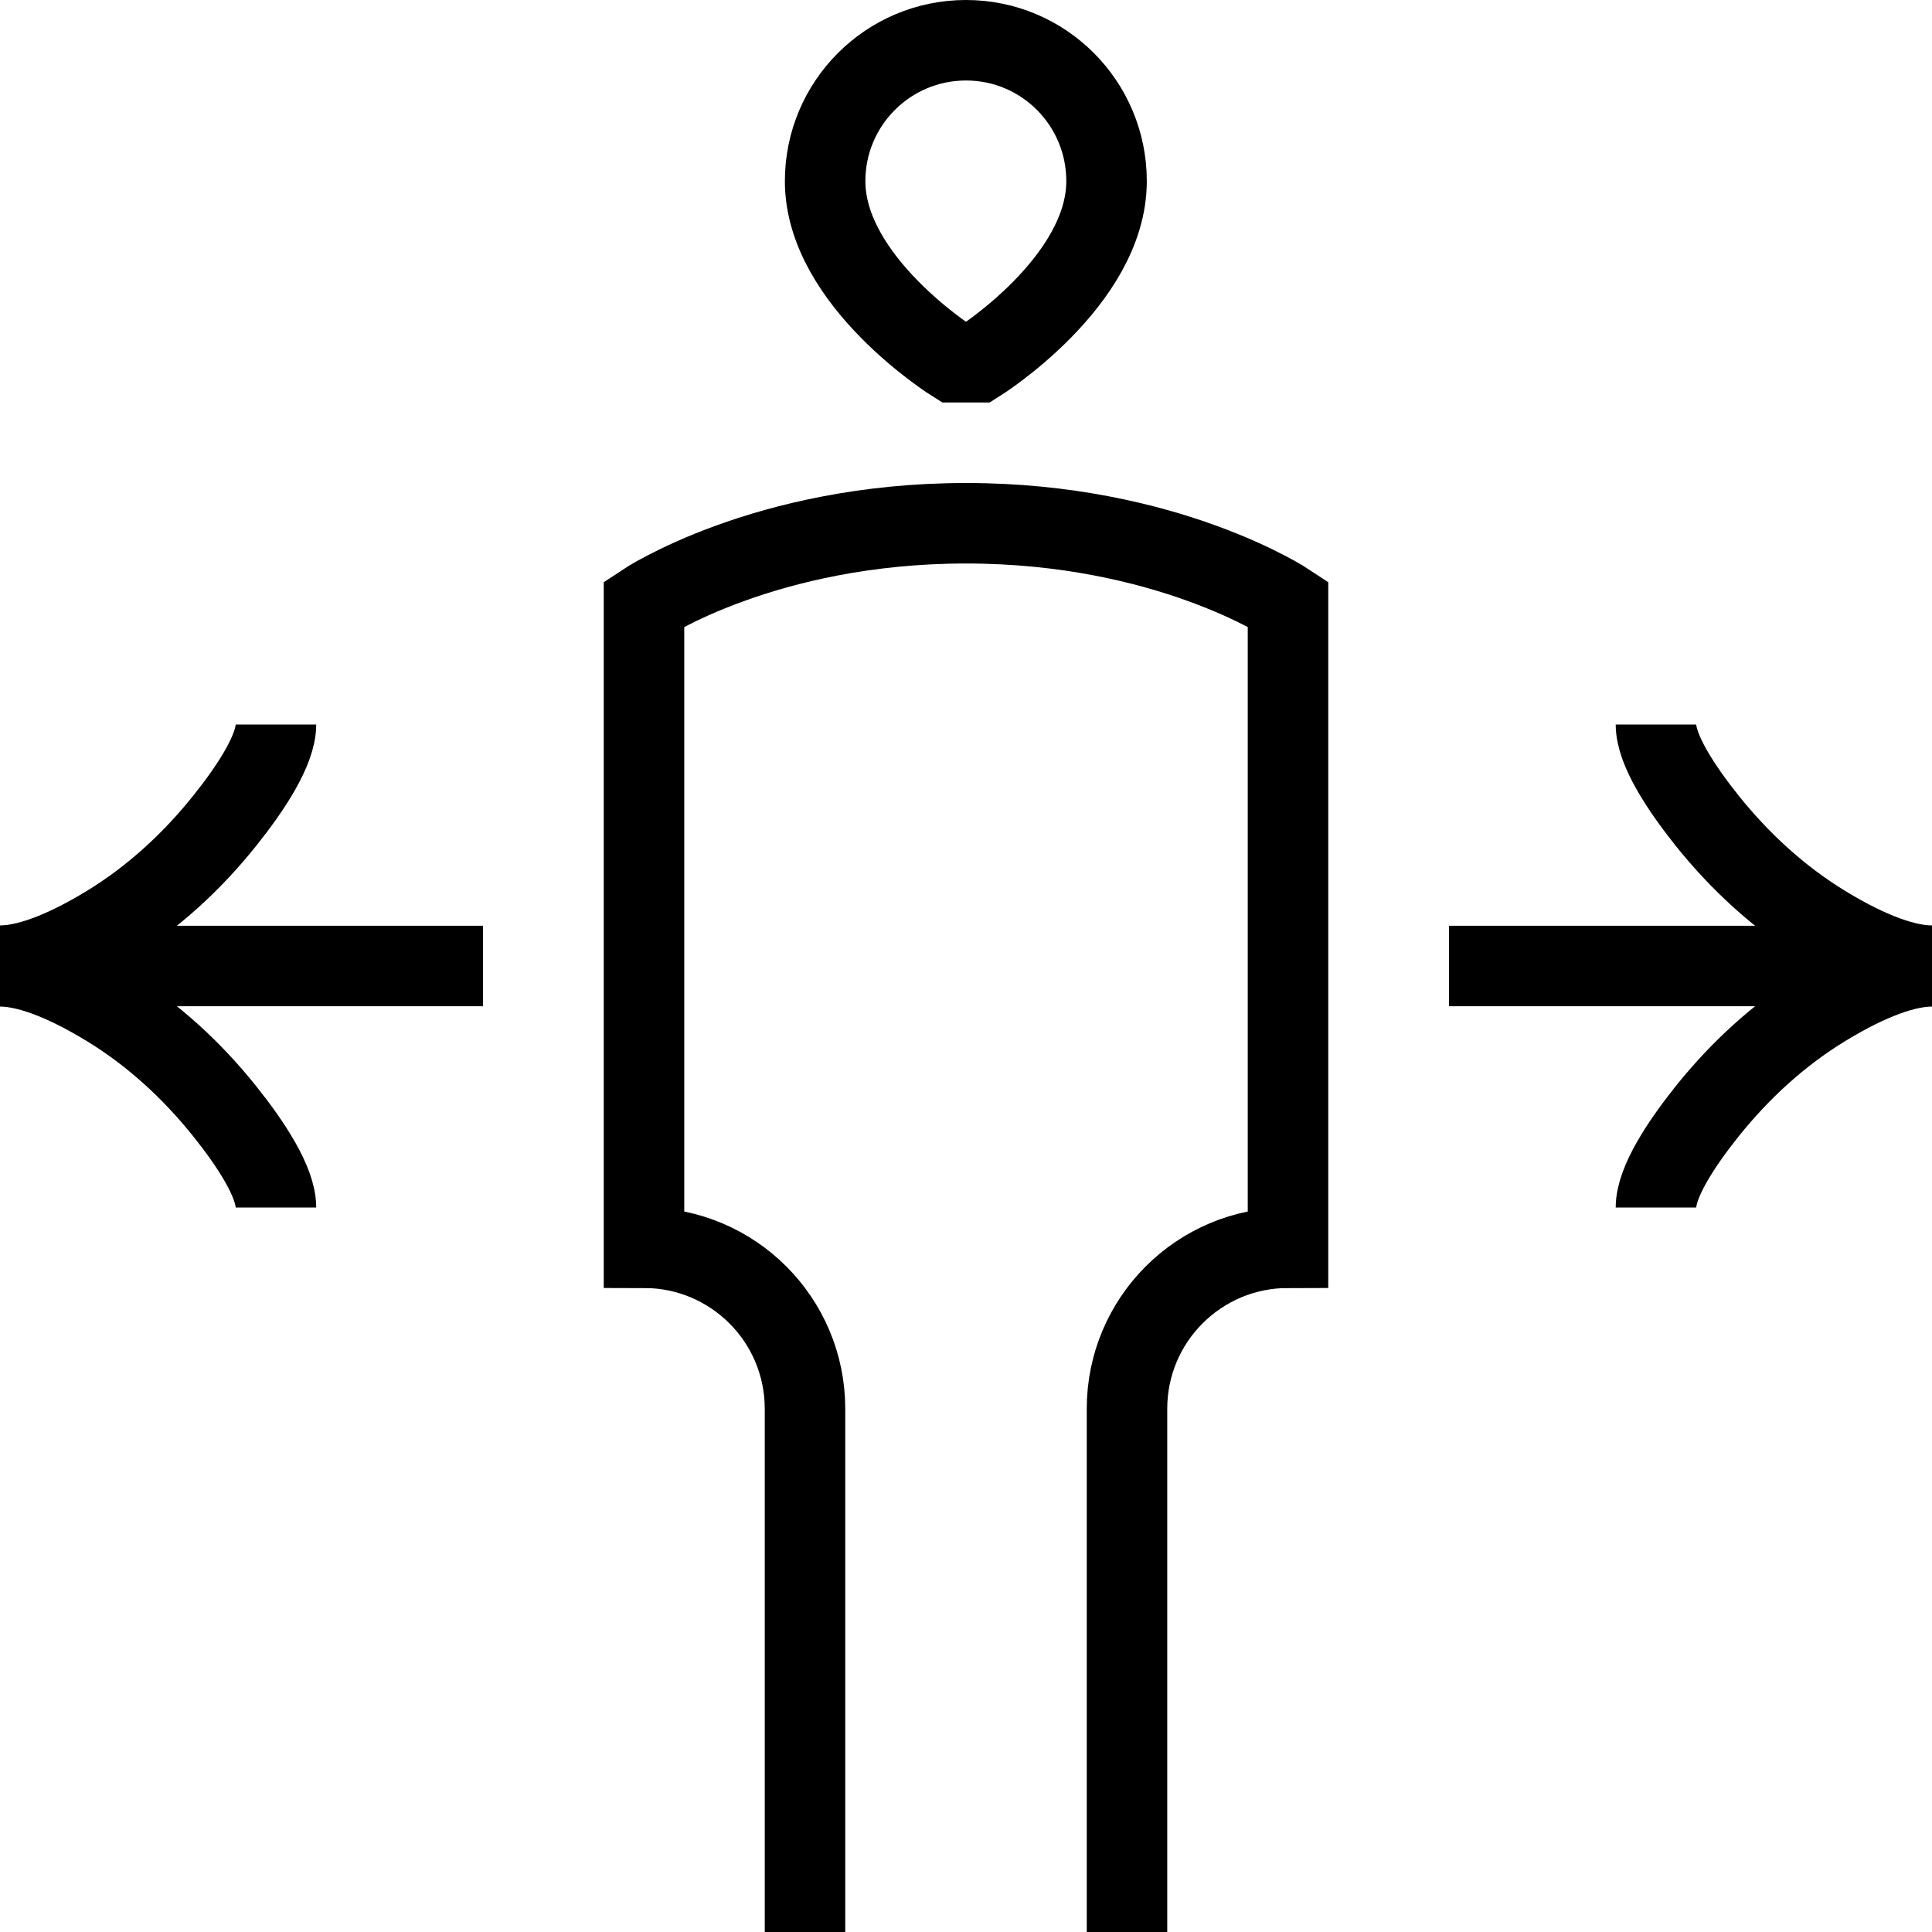 <svg xmlns="http://www.w3.org/2000/svg" fill="none" viewBox="0 0 24 24"><path stroke="#000" d="M24 12H18M20.571 9C20.571 9.317 20.886 9.792 21.203 10.19C21.613 10.703 22.101 11.152 22.661 11.494C23.081 11.75 23.59 11.996 24 11.996M20.571 15C20.571 14.683 20.886 14.208 21.203 13.81C21.613 13.297 22.101 12.848 22.661 12.506C23.081 12.25 23.59 12.004 24 12.004M-0 12H6M3.428 9C3.428 9.317 3.114 9.792 2.796 10.19C2.387 10.703 1.899 11.152 1.339 11.494C0.919 11.75 0.409 11.996 -0 11.996M3.428 15C3.428 14.683 3.114 14.208 2.796 13.81C2.387 13.297 1.899 12.848 1.339 12.506C0.919 12.25 0.409 12.004 -0 12.004M14 24L14 17.5C14 16.395 14.895 15.5 16 15.5L16 7.5C16 7.5 14.5 6.5 12 6.5C9.5 6.5 8 7.5 8 7.5L8 15.5C9.105 15.5 10 16.395 10 17.5V24M11.85 4.5C11.85 4.5 10.25 3.5 10.25 2.25C10.25 1.284 11.033 0.5 12 0.5C12.966 0.5 13.746 1.284 13.746 2.25C13.746 3.5 12.15 4.5 12.15 4.5H11.85Z"></path></svg>